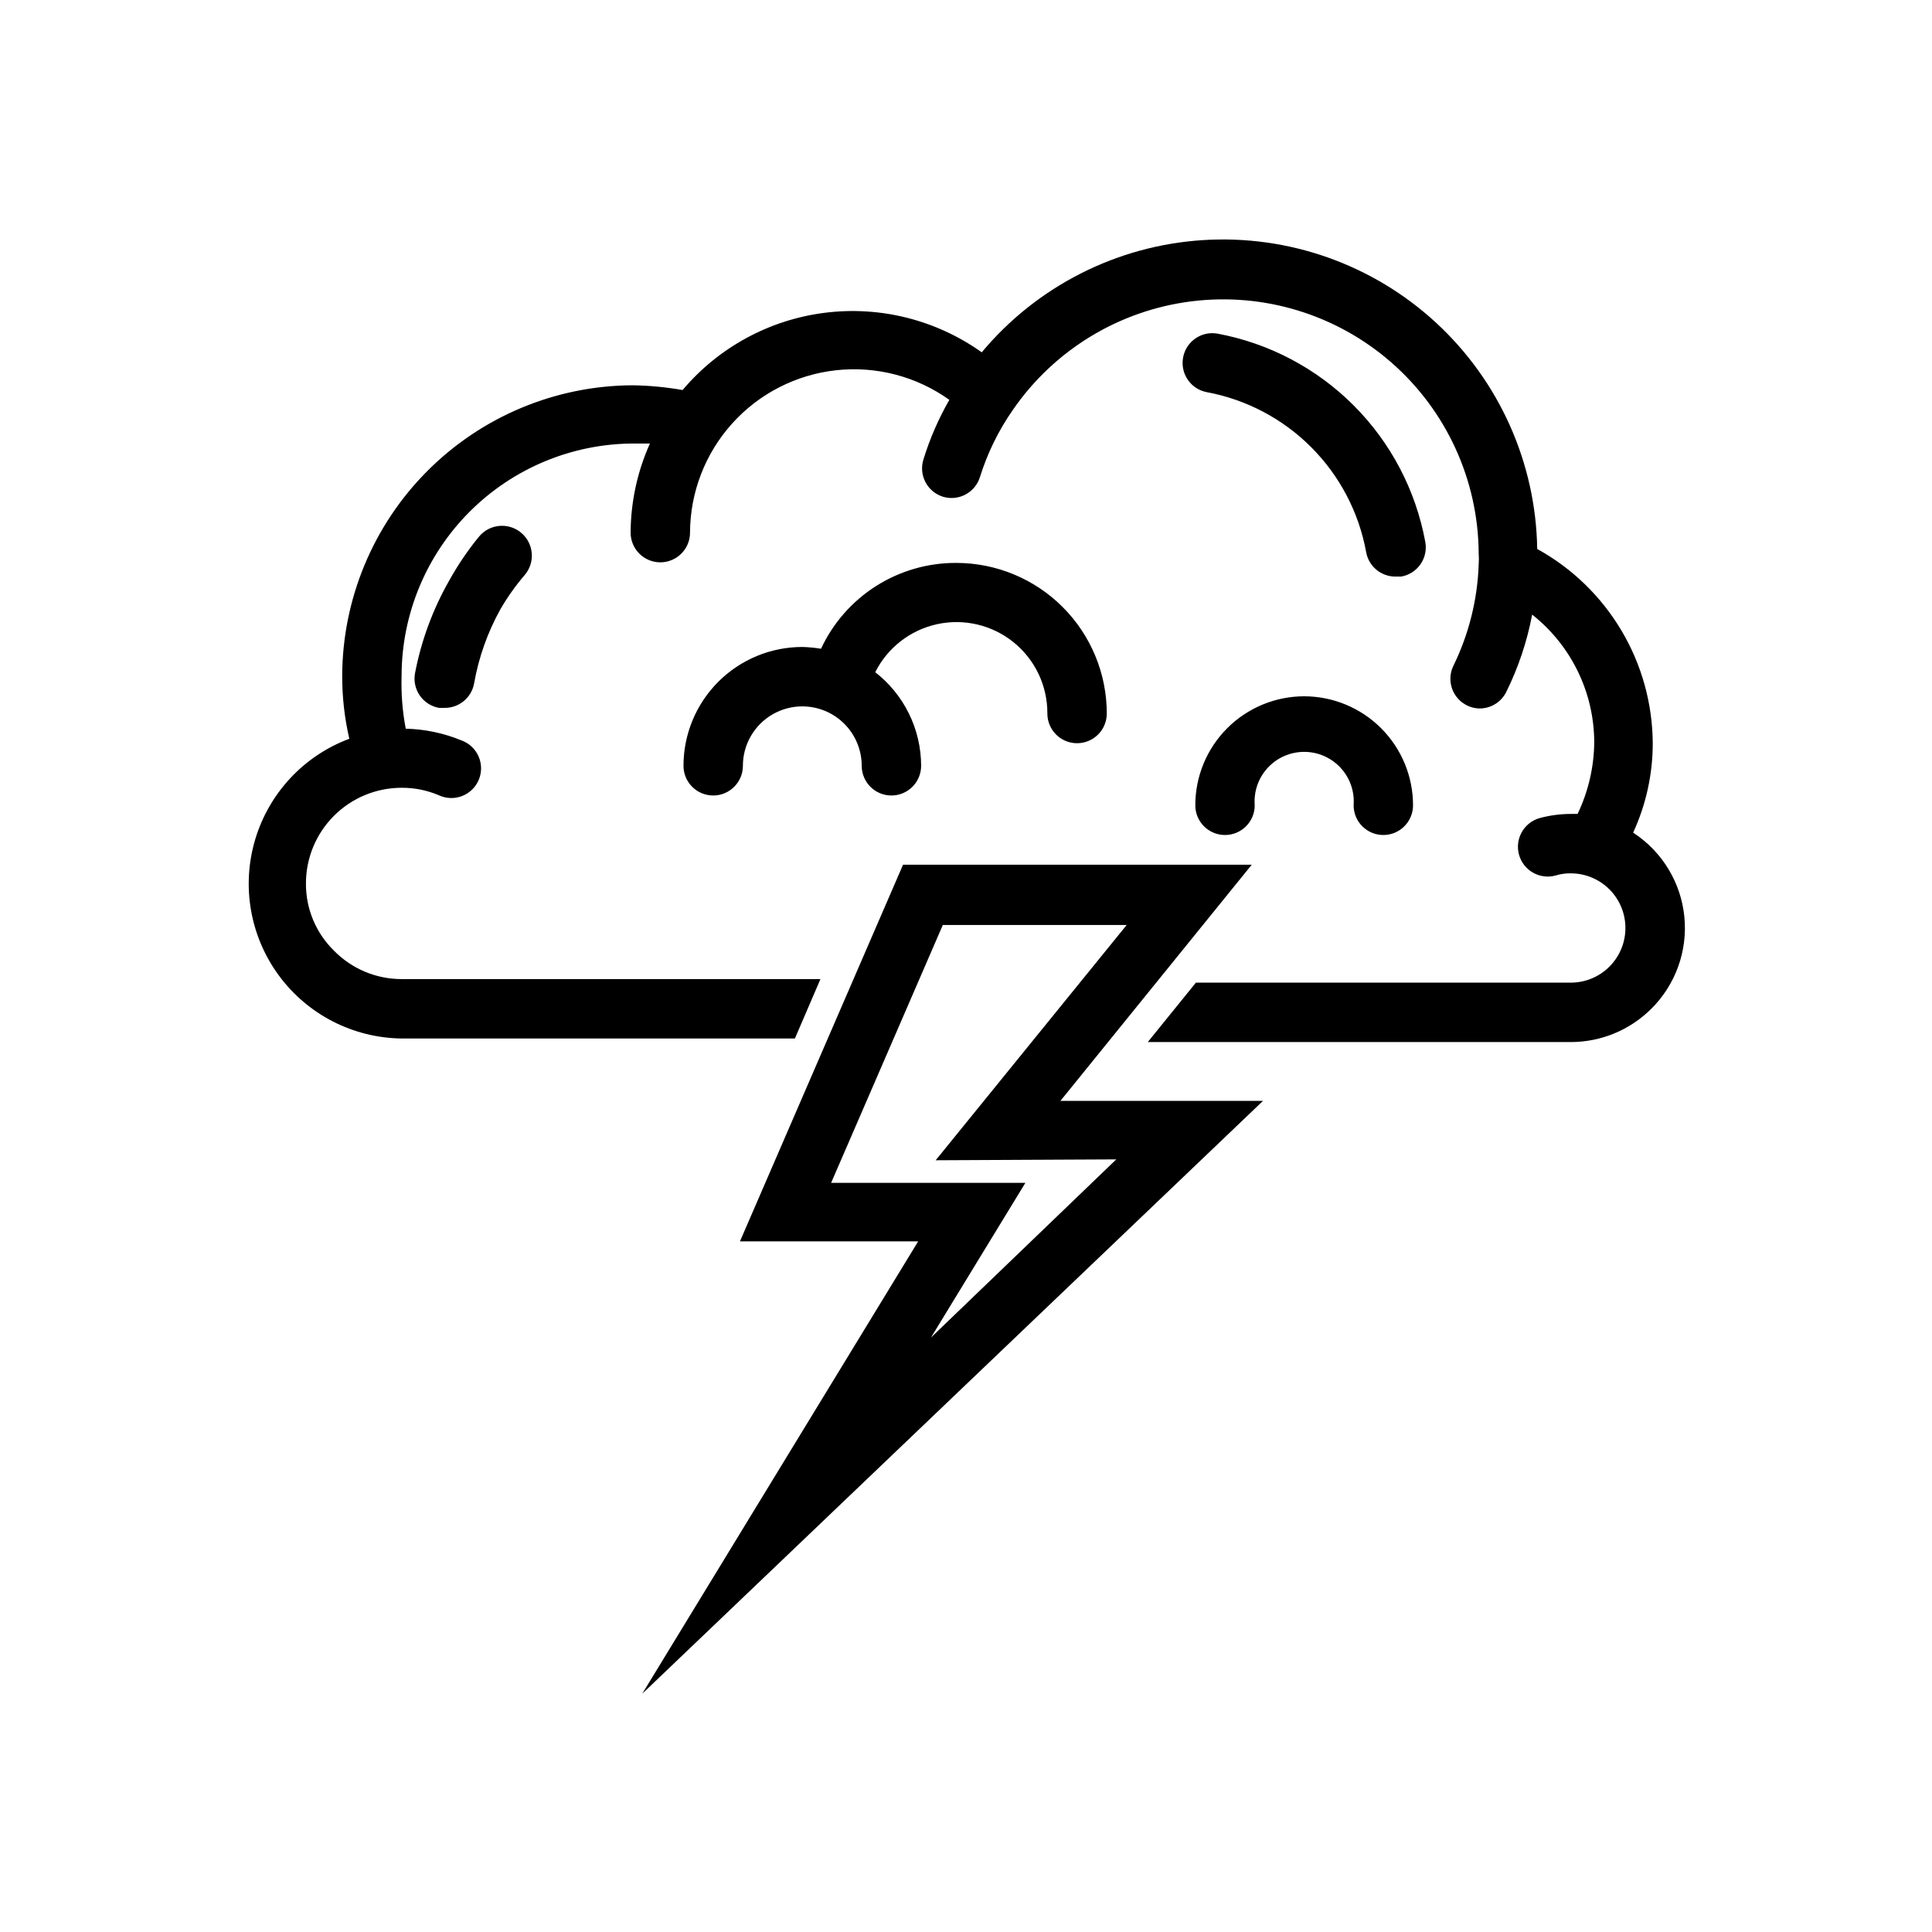 <?xml version="1.0" encoding="UTF-8"?>
<!-- The Best Svg Icon site in the world: iconSvg.co, Visit us! https://iconsvg.co -->
<svg fill="#000000" width="800px" height="800px" version="1.1" viewBox="144 144 512 512" xmlns="http://www.w3.org/2000/svg">
 <path d="m375.75 321.99c7.773 5.945 12.34 15.168 12.359 24.953 0 2.086-0.832 4.09-2.309 5.566-1.477 1.477-3.477 2.305-5.566 2.305-4.348 0-7.871-3.523-7.871-7.871 0-5.625-3-10.824-7.871-13.637s-10.875-2.812-15.746 0-7.871 8.012-7.871 13.637c0 4.348-3.523 7.871-7.871 7.871-4.348 0-7.871-3.523-7.871-7.871 0-8.352 3.316-16.359 9.223-22.266 5.902-5.906 13.914-9.223 22.266-9.223 1.66 0.039 3.316 0.199 4.957 0.473 3.18-6.832 8.25-12.605 14.613-16.637 6.363-4.031 13.75-6.156 21.285-6.113 10.57 0.02 20.703 4.234 28.168 11.719 7.469 7.481 11.664 17.621 11.664 28.191 0 4.348-3.523 7.871-7.871 7.871s-7.875-3.523-7.875-7.871c0.043-7.312-3.238-14.246-8.918-18.852-5.68-4.606-13.141-6.379-20.285-4.828-7.144 1.555-13.199 6.269-16.453 12.816zm145.95-34.48h-0.004c-2.535-13.68-9.16-26.27-18.996-36.105-9.84-9.84-22.43-16.461-36.105-19-4.231-0.719-8.258 2.082-9.055 6.297-0.816 4.262 1.961 8.379 6.219 9.211 10.508 1.945 20.176 7.039 27.723 14.602 7.551 7.562 12.625 17.242 14.551 27.75 0.656 3.82 3.996 6.59 7.871 6.535h1.418c2.09-0.363 3.945-1.555 5.144-3.301 1.199-1.75 1.645-3.91 1.23-5.988zm55.105 77.145h-0.004c3.41-7.406 5.184-15.461 5.195-23.617-0.051-10.539-2.914-20.879-8.301-29.945-5.383-9.062-13.09-16.527-22.32-21.613-0.348-22.805-10.031-44.469-26.789-59.938-16.762-15.465-39.129-23.387-61.887-21.906-22.758 1.477-43.914 12.223-58.531 29.73-12.059-8.59-26.902-12.328-41.59-10.477-14.684 1.852-28.137 9.16-37.684 20.473-4.394-0.773-8.84-1.195-13.305-1.258-20.379 0.102-39.891 8.25-54.293 22.668-14.406 14.418-22.531 33.941-22.613 54.32-0.008 5.617 0.625 11.215 1.887 16.688-12.047 4.5-21.285 14.395-24.953 26.719-3.668 12.328-1.34 25.66 6.285 36.016s19.664 16.539 32.523 16.695h104.23l6.769-15.742h-111v-0.004c-6.719 0.008-13.156-2.688-17.867-7.477-4.82-4.691-7.523-11.145-7.481-17.871 0-6.723 2.672-13.168 7.426-17.922 4.754-4.754 11.199-7.426 17.922-7.426 3.379-0.023 6.731 0.648 9.84 1.969 1.938 0.91 4.164 0.996 6.16 0.23 2-0.766 3.602-2.309 4.438-4.281 0.836-1.973 0.832-4.195-0.008-6.164s-2.449-3.512-4.449-4.269c-4.723-1.957-9.766-3.023-14.879-3.148-0.883-4.617-1.25-9.316-1.102-14.012 0.02-16.32 6.512-31.969 18.055-43.508 11.539-11.539 27.184-18.031 43.504-18.051h4.25c-3.332 7.426-5.074 15.473-5.113 23.613 0 2.09 0.828 4.09 2.305 5.566 1.477 1.477 3.477 2.309 5.566 2.309 2.086 0 4.09-0.832 5.566-2.309 1.477-1.477 2.305-3.477 2.305-5.566 0.039-10.68 4.012-20.973 11.16-28.91 7.144-7.938 16.965-12.965 27.582-14.125 10.617-1.156 21.293 1.637 29.98 7.848-2.859 4.981-5.156 10.258-6.848 15.746-0.645 1.992-0.465 4.16 0.496 6.023 0.961 1.859 2.625 3.262 4.621 3.894 4.152 1.281 8.555-1.047 9.84-5.195 1.969-6.312 4.887-12.285 8.66-17.711 10.945-15.949 28.195-26.453 47.387-28.859 19.195-2.41 38.504 3.512 53.051 16.262s22.945 31.117 23.074 50.461c0.074 0.996 0.074 1.996 0 2.992-0.316 9.316-2.598 18.465-6.691 26.844-1.191 2.43-1.051 5.301 0.371 7.602s3.93 3.711 6.633 3.734c2.984-0.027 5.695-1.734 7.008-4.41 3.203-6.481 5.508-13.363 6.848-20.469 10.367 8.18 16.426 20.648 16.453 33.852-0.066 6.57-1.574 13.043-4.41 18.973h-1.812 0.004c-2.793 0.008-5.57 0.375-8.266 1.102-4.195 1.195-6.629 5.566-5.434 9.762 1.195 4.195 5.566 6.625 9.762 5.43 1.273-0.391 2.606-0.578 3.938-0.551 5.176 0 9.957 2.762 12.543 7.242 2.586 4.481 2.586 10.004 0 14.484-2.586 4.481-7.367 7.242-12.543 7.242h-99.344l-12.754 15.742h112.1v0.004c7.996-0.004 15.668-3.172 21.332-8.816 6.434-6.387 9.656-15.328 8.77-24.348-0.883-9.023-5.781-17.164-13.336-22.176zm-87.148-36.133c-7.66 0-15.012 3.043-20.43 8.461s-8.461 12.77-8.461 20.43c0 4.348 3.527 7.871 7.871 7.871 4.348 0 7.875-3.523 7.875-7.871-0.285-3.652 0.969-7.258 3.457-9.945 2.488-2.688 5.984-4.215 9.648-4.215 3.664 0 7.16 1.527 9.648 4.215s3.742 6.293 3.457 9.945c0 4.348 3.527 7.871 7.875 7.871 4.348 0 7.871-3.523 7.871-7.871 0-7.648-3.031-14.984-8.434-20.398-5.402-5.418-12.73-8.469-20.379-8.492zm-218.68-42.352c-2.965 3.613-5.602 7.488-7.871 11.574-4.391 7.676-7.477 16.031-9.133 24.719-0.367 2.055 0.102 4.172 1.297 5.887 1.195 1.711 3.023 2.879 5.078 3.242h1.418c3.848 0.062 7.18-2.668 7.871-6.453 1.207-6.875 3.551-13.496 6.93-19.602 1.887-3.266 4.074-6.348 6.531-9.211 2.805-3.348 2.363-8.336-0.984-11.141-3.348-2.805-8.332-2.363-11.137 0.984zm154.05 149.57h53.688l-164.52 157.12 73.133-119.89h-47.23l43.219-99.816h92.41zm-33.062 15.742 50.617-62.348-48.727 0.004-29.598 68.328h51.48l-25.031 41.012 49.121-47.23z"/>
</svg>